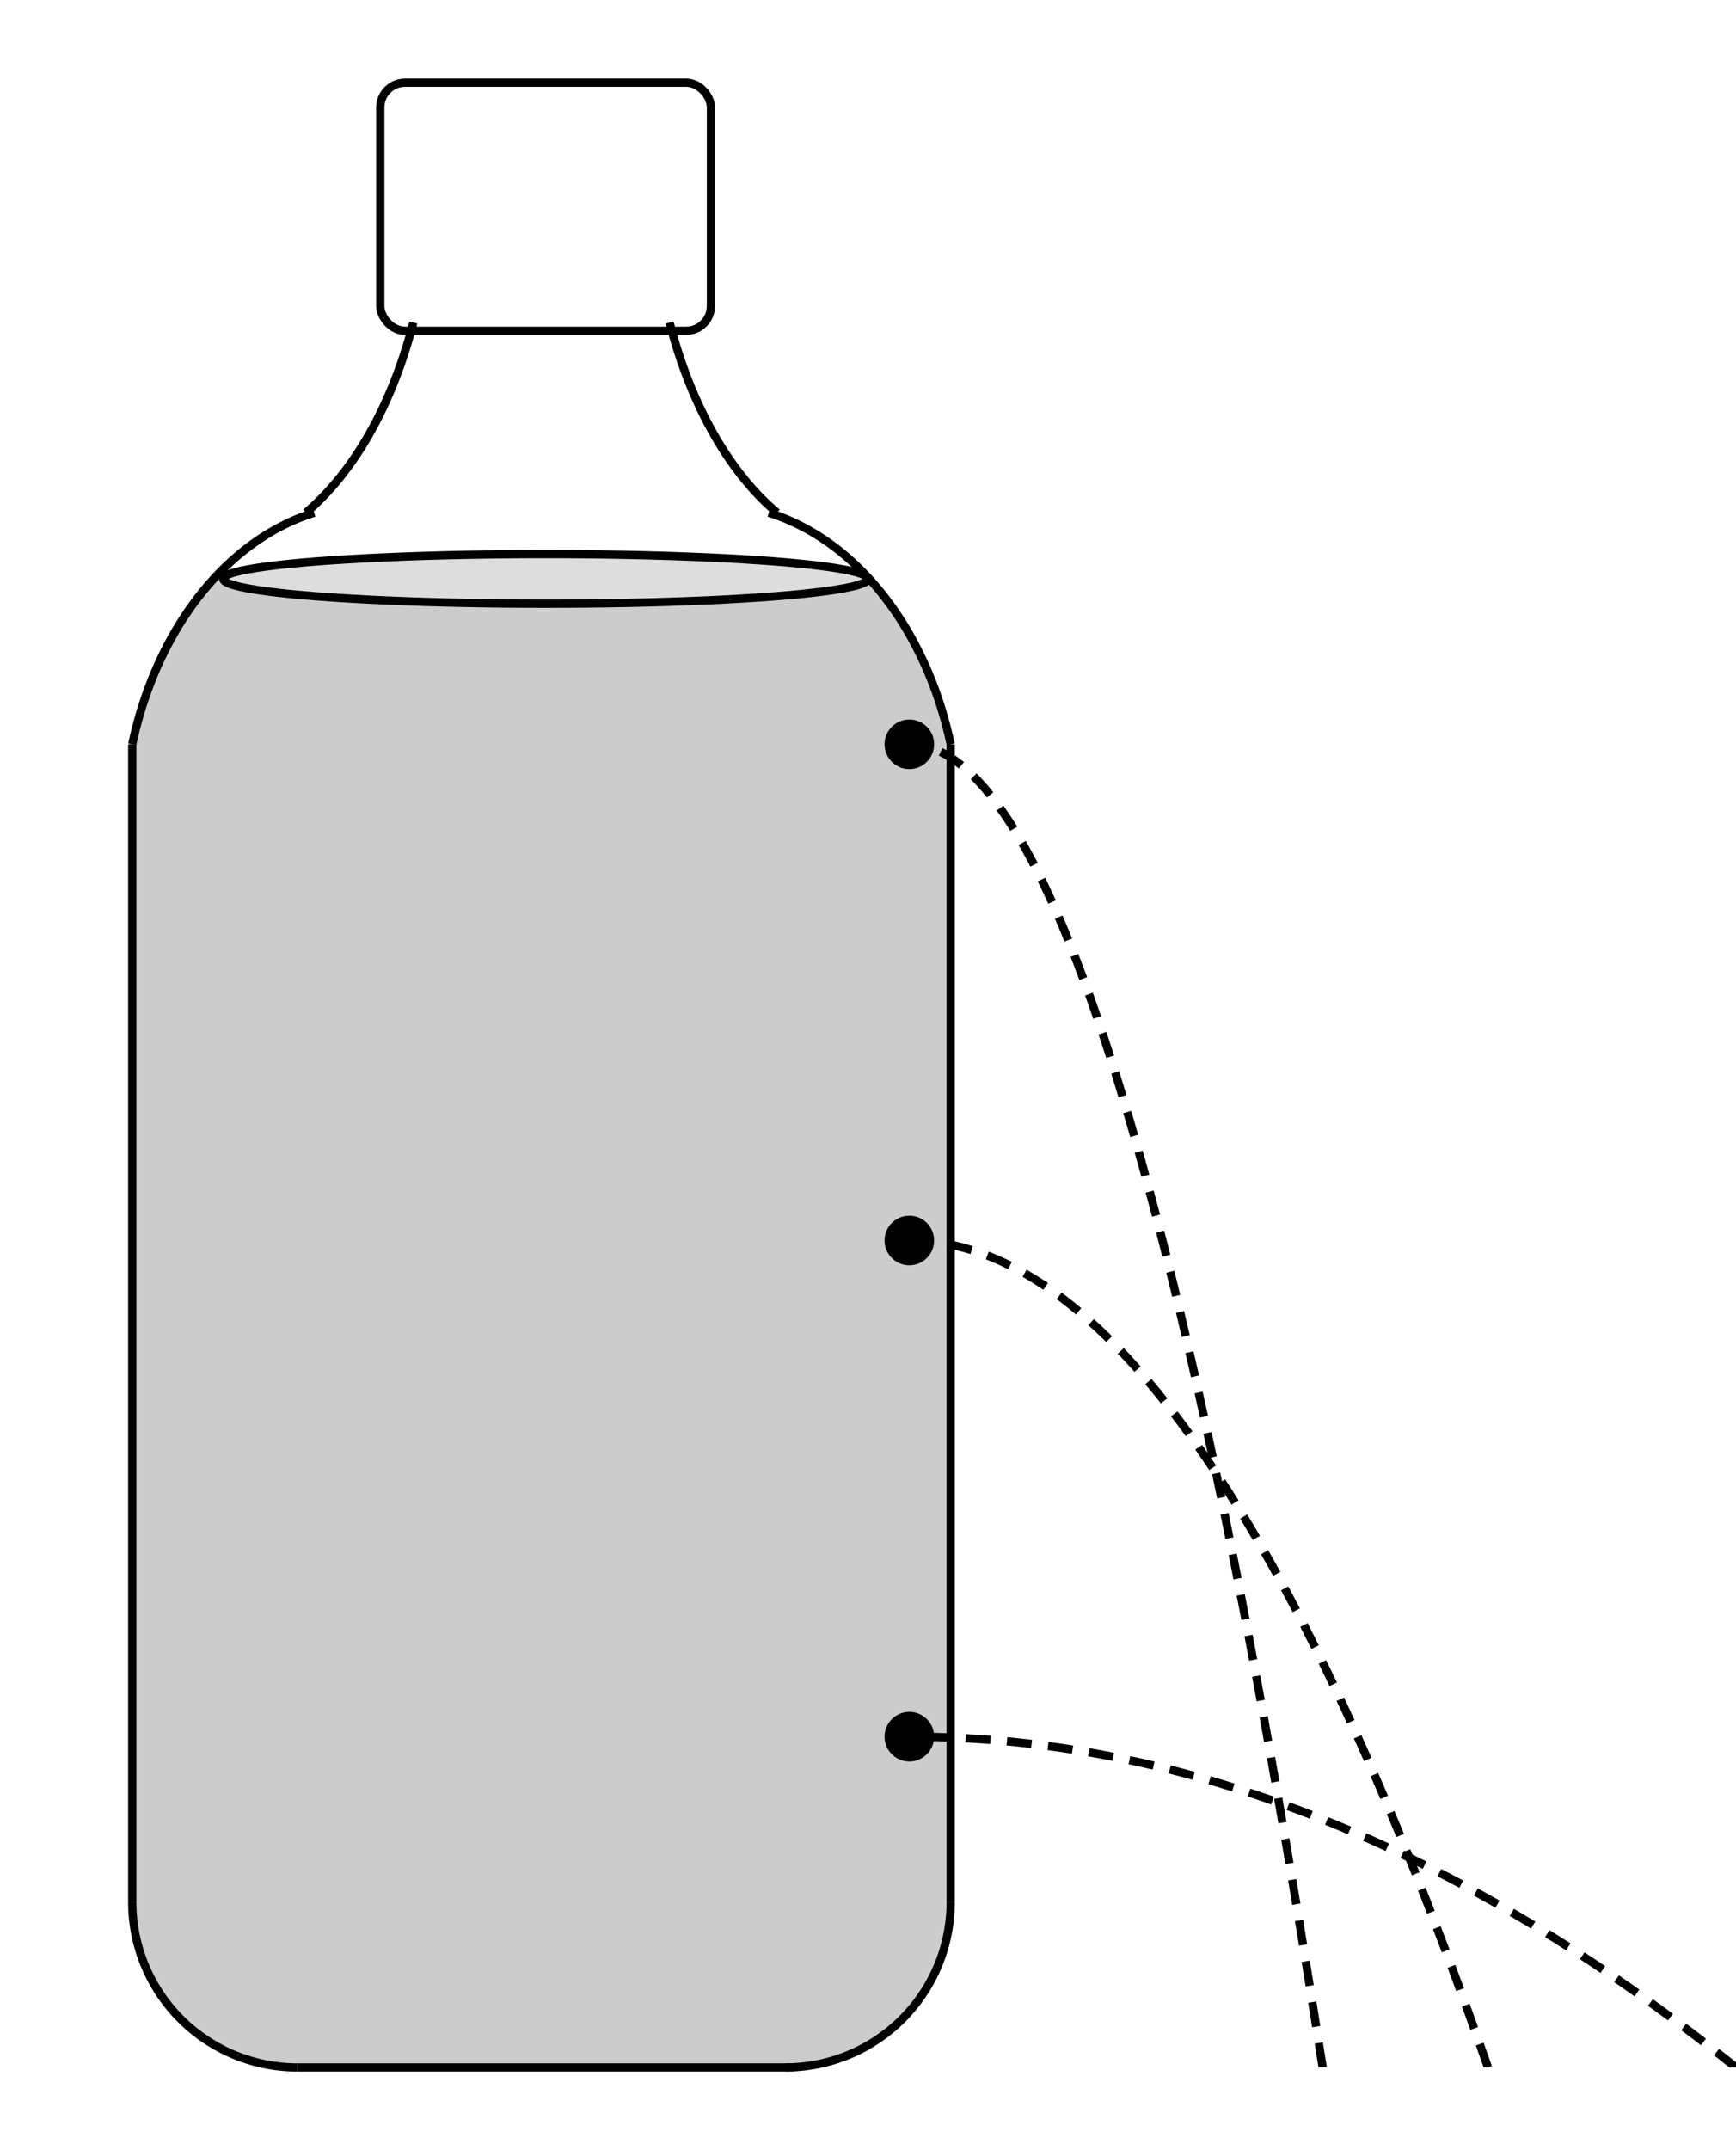 <?xml version="1.0" encoding="UTF-8" standalone="no"?>
<!-- Created with Inkscape (http://www.inkscape.org/) -->

<svg
   xmlns:dc="http://purl.org/dc/elements/1.1/"
   xmlns:cc="http://creativecommons.org/ns#"
   xmlns:rdf="http://www.w3.org/1999/02/22-rdf-syntax-ns#"
   xmlns:svg="http://www.w3.org/2000/svg"
   xmlns="http://www.w3.org/2000/svg"
   xmlns:xlink="http://www.w3.org/1999/xlink"
   version="1.1"
   width="126"
   height="156"
   viewBox="130 30 210 260"
   id="svg2">
  <defs
     id="defs4">
    <g
       id="waterPet">
      <polygon
         points="154,108 150,119 150,262 153,271 158,276 167,280 230,280 239,278 245,272 248,266 249,260 249,120 246,111 244,107 239,100 160,100 "
         id="Polygon87_10"
         style="fill:#cccccc;stroke:none" />
      <ellipse
         cx="200"
         cy="100"
         rx="39"
         ry="3"
         id="ellipse87_9"
         style="fill:#dddddd;stroke:#000000" />
      <g
         id="pet">
        <rect
           width="40"
           height="30"
           rx="3"
           ry="3"
           x="180"
           y="40"
           id="rect87_1"
           style="fill:none;stroke:#000000" />
        <g
           id="lf">
          <path
             d="M 171,92 A 28,46 0 0 0 184,69"
             id="Arc287_4"
             style="fill:none;stroke:#000000" />
          <path
             d="m 172,92 a 30,40 0 0 0 -22,28"
             id="Arc287_5"
             style="fill:none;stroke:#000000" />
          <line
             x1="150"
             y1="120"
             x2="150"
             y2="260"
             id="Line87_6"
             style="fill:none;stroke:#000000" />
          <path
             d="m 150,260 a 20,20 0 0 0 20,20"
             id="Arc87_7"
             style="fill:none;stroke:#000000" />
        </g>
        <use
           transform="matrix(-1,0,0,1,404,0)"
           id="use16"
           x="5"
           y="0"
           width="210"
           height="260"
           xlink:href="#lf" />
        <line
           x1="170"
           y1="280"
           x2="230"
           y2="280"
           id="Line87_8"
           style="fill:none;stroke:#000000" />
      </g>
    </g>
    <clipPath
       id="clip0">
      <rect
         width="100"
         height="180"
         x="240"
         y="100"
         id="rect20" />
    </clipPath>
  </defs>
  <g
     id="petC">
    <use
       id="use23"
       x="-4"
       y="0"
       width="210"
       height="260"
       xlink:href="#waterPet" />
    <circle
       cx="240"
       cy="120"
       r="3"
       id="Point87_23"
       style="fill:#000000;stroke:none" />
    <circle
       cx="240"
       cy="180"
       r="3"
       id="Point87_24"
       style="fill:#000000;stroke:none" />
    <circle
       cx="240"
       cy="240"
       r="3"
       id="Point87_25"
       style="fill:#000000;stroke:none" />
  </g>
  <g
     clip-path="url(#clip0)"
     id="g28"
     style="stroke-dasharray:3, 2">
    <path
       d="m 240,120 m 50,160 q -50,-320 -100,0"
       id="Para87_29"
       style="fill:none;stroke:#000000" />
    <path
       d="m 240,180 m 70,100 Q 240,80 170,280"
       id="Para87_30"
       style="fill:none;stroke:#000000" />
    <path
       d="m 240,240 m 100,40 q -100,-80 -200,0"
       id="Para87_31"
       style="fill:none;stroke:#000000" />
  </g>
</svg>
